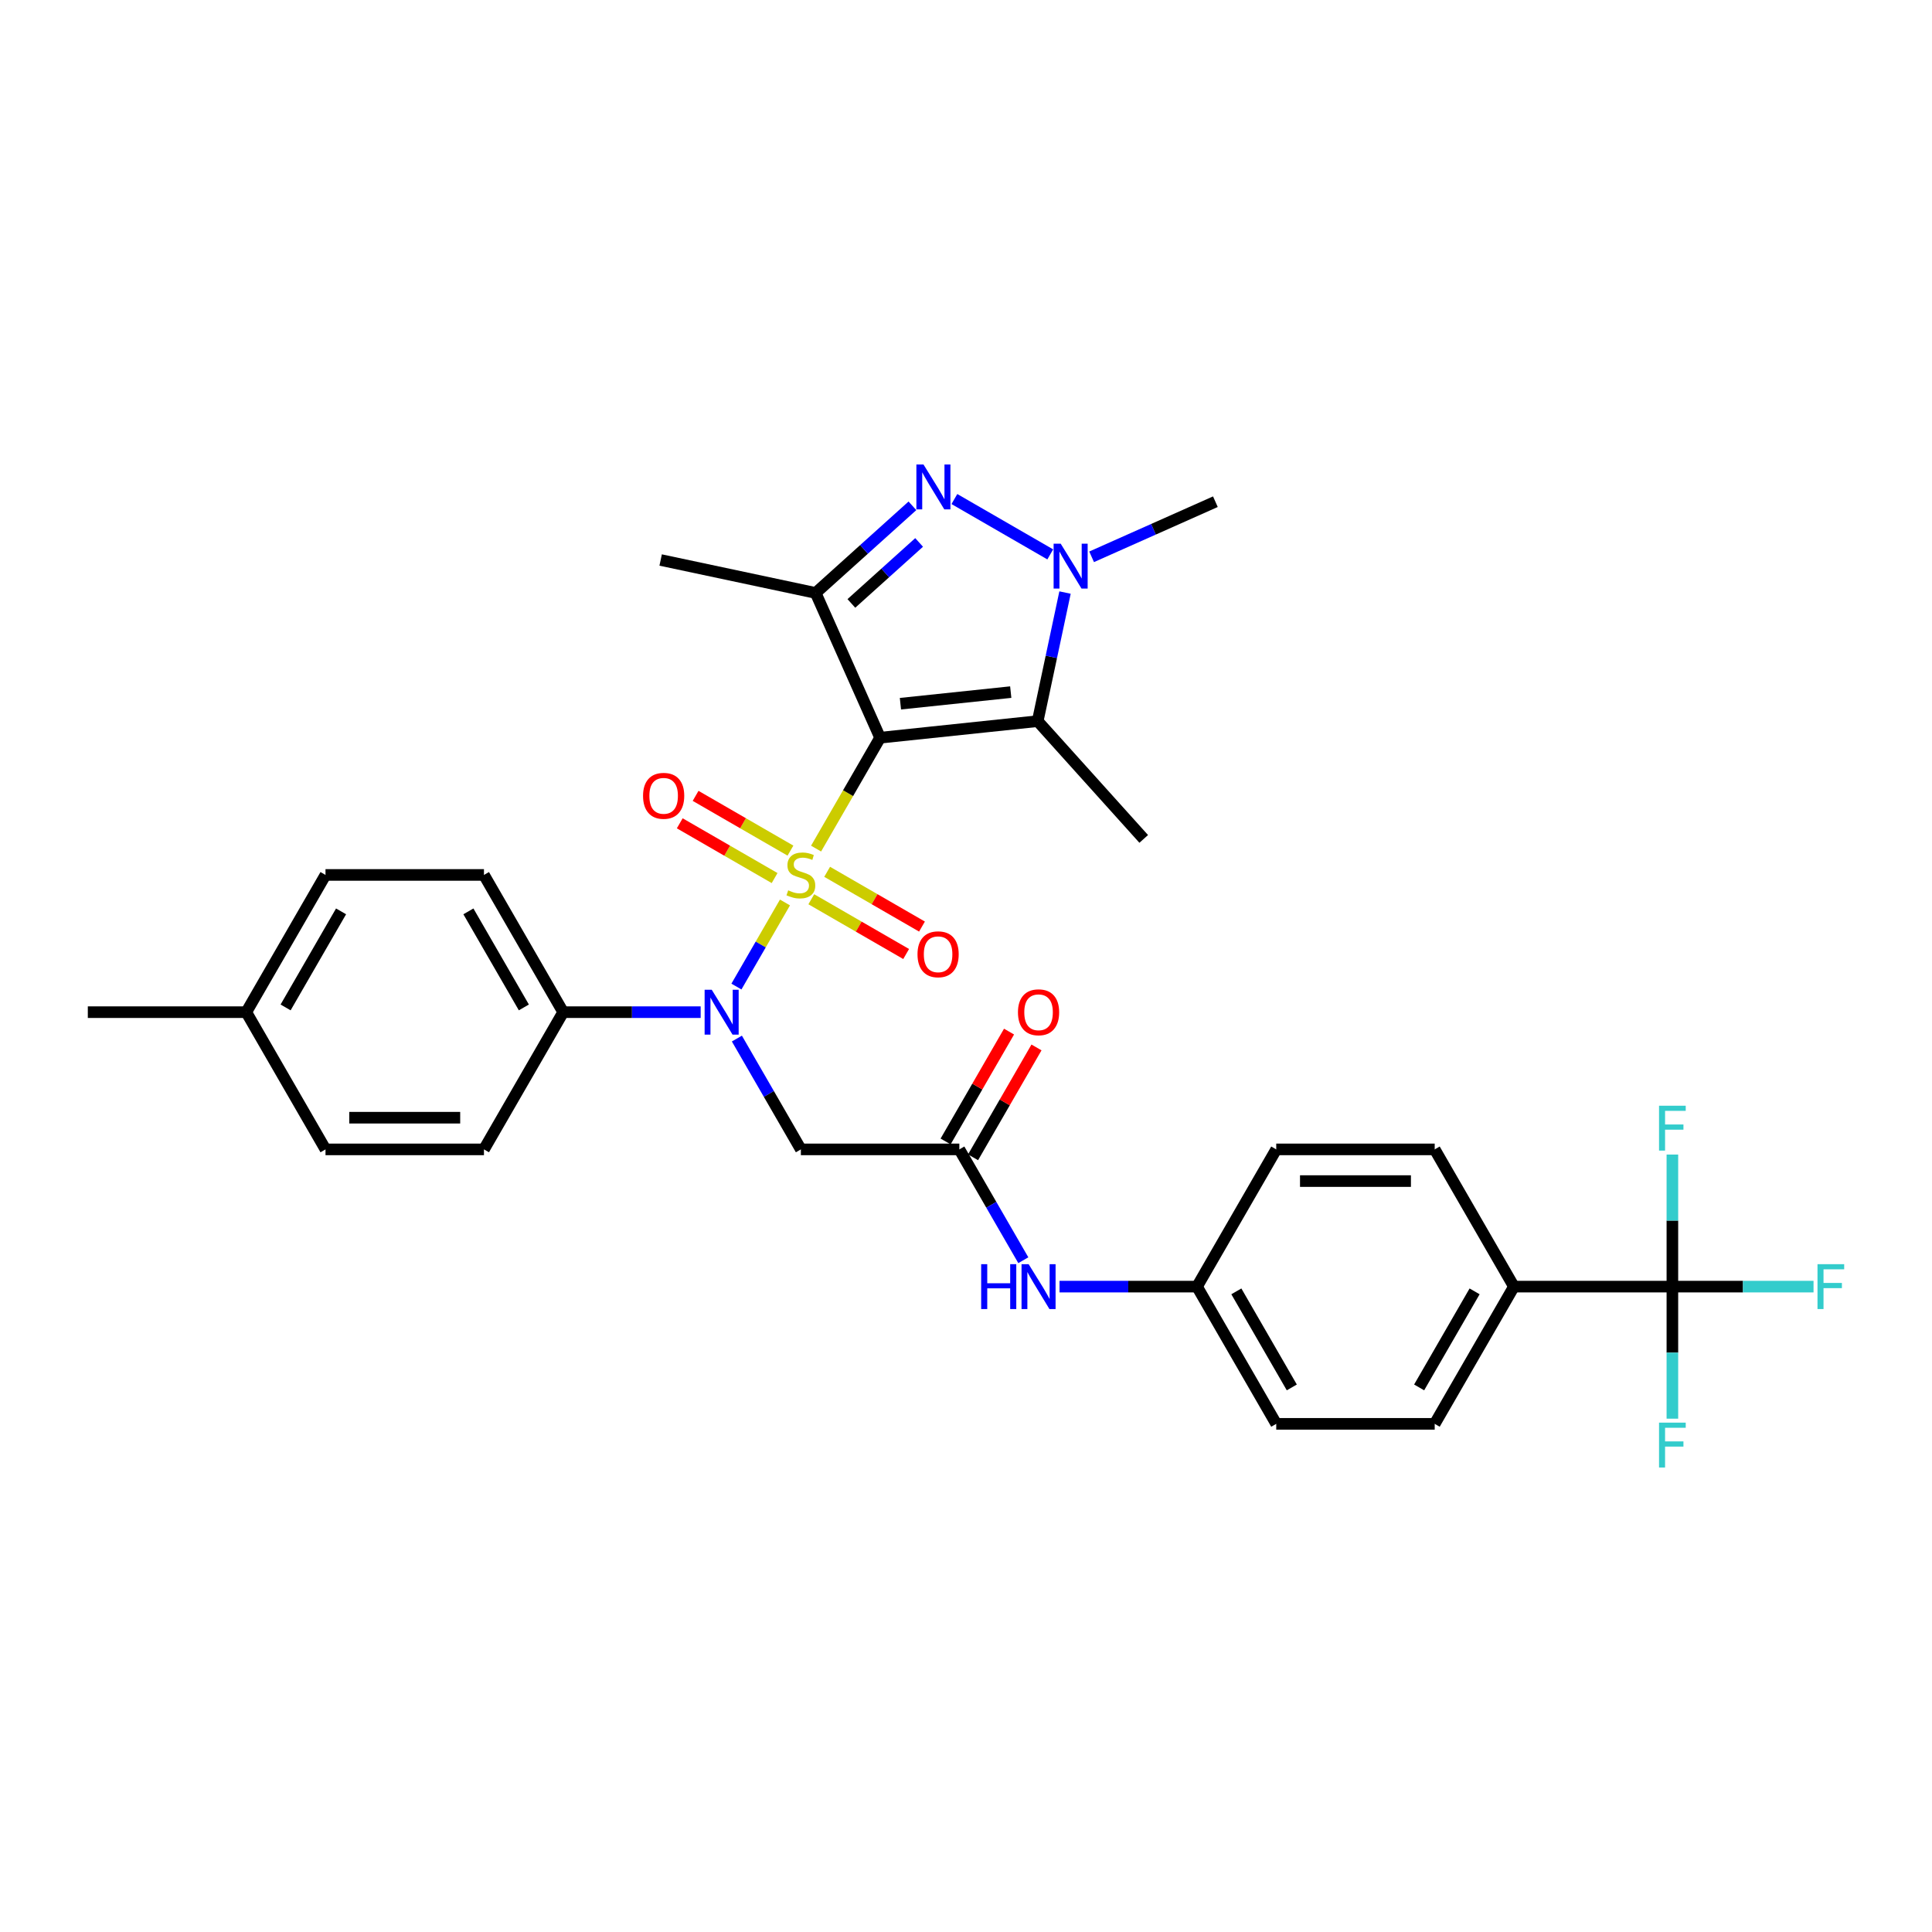 <?xml version='1.0' encoding='iso-8859-1'?>
<svg version='1.1' baseProfile='full'
              xmlns='http://www.w3.org/2000/svg'
                      xmlns:rdkit='http://www.rdkit.org/xml'
                      xmlns:xlink='http://www.w3.org/1999/xlink'
                  xml:space='preserve'
width='1000px' height='1000px' viewBox='0 0 1000 1000'>
<!-- END OF HEADER -->
<rect style='opacity:1.0;fill:#FFFFFF;stroke:none' width='1000' height='1000' x='0' y='0'> </rect>
<path class='bond-0' d='M 422.4,439.235 L 438.969,410.536' style='fill:none;fill-rule:evenodd;stroke:#CCCC00;stroke-width:6px;stroke-linecap:butt;stroke-linejoin:miter;stroke-opacity:1' />
<path class='bond-0' d='M 438.969,410.536 L 455.539,381.837' style='fill:none;fill-rule:evenodd;stroke:#000000;stroke-width:6px;stroke-linecap:butt;stroke-linejoin:miter;stroke-opacity:1' />
<path class='bond-4' d='M 406.3,467.12 L 393.737,488.881' style='fill:none;fill-rule:evenodd;stroke:#CCCC00;stroke-width:6px;stroke-linecap:butt;stroke-linejoin:miter;stroke-opacity:1' />
<path class='bond-4' d='M 393.737,488.881 L 381.173,510.642' style='fill:none;fill-rule:evenodd;stroke:#0000FF;stroke-width:6px;stroke-linecap:butt;stroke-linejoin:miter;stroke-opacity:1' />
<path class='bond-9' d='M 419.927,465.452 L 444.473,479.624' style='fill:none;fill-rule:evenodd;stroke:#CCCC00;stroke-width:6px;stroke-linecap:butt;stroke-linejoin:miter;stroke-opacity:1' />
<path class='bond-9' d='M 444.473,479.624 L 469.02,493.796' style='fill:none;fill-rule:evenodd;stroke:#FF0000;stroke-width:6px;stroke-linecap:butt;stroke-linejoin:miter;stroke-opacity:1' />
<path class='bond-9' d='M 428.129,451.247 L 452.675,465.418' style='fill:none;fill-rule:evenodd;stroke:#CCCC00;stroke-width:6px;stroke-linecap:butt;stroke-linejoin:miter;stroke-opacity:1' />
<path class='bond-9' d='M 452.675,465.418 L 477.221,479.59' style='fill:none;fill-rule:evenodd;stroke:#FF0000;stroke-width:6px;stroke-linecap:butt;stroke-linejoin:miter;stroke-opacity:1' />
<path class='bond-10' d='M 409.134,440.28 L 384.587,426.108' style='fill:none;fill-rule:evenodd;stroke:#CCCC00;stroke-width:6px;stroke-linecap:butt;stroke-linejoin:miter;stroke-opacity:1' />
<path class='bond-10' d='M 384.587,426.108 L 360.041,411.936' style='fill:none;fill-rule:evenodd;stroke:#FF0000;stroke-width:6px;stroke-linecap:butt;stroke-linejoin:miter;stroke-opacity:1' />
<path class='bond-10' d='M 400.932,454.485 L 376.386,440.314' style='fill:none;fill-rule:evenodd;stroke:#CCCC00;stroke-width:6px;stroke-linecap:butt;stroke-linejoin:miter;stroke-opacity:1' />
<path class='bond-10' d='M 376.386,440.314 L 351.839,426.142' style='fill:none;fill-rule:evenodd;stroke:#FF0000;stroke-width:6px;stroke-linecap:butt;stroke-linejoin:miter;stroke-opacity:1' />
<path class='bond-1' d='M 455.539,381.837 L 422.179,306.911' style='fill:none;fill-rule:evenodd;stroke:#000000;stroke-width:6px;stroke-linecap:butt;stroke-linejoin:miter;stroke-opacity:1' />
<path class='bond-2' d='M 455.539,381.837 L 537.106,373.264' style='fill:none;fill-rule:evenodd;stroke:#000000;stroke-width:6px;stroke-linecap:butt;stroke-linejoin:miter;stroke-opacity:1' />
<path class='bond-2' d='M 466.059,364.238 L 523.156,358.237' style='fill:none;fill-rule:evenodd;stroke:#000000;stroke-width:6px;stroke-linecap:butt;stroke-linejoin:miter;stroke-opacity:1' />
<path class='bond-3' d='M 422.179,306.911 L 447.225,284.36' style='fill:none;fill-rule:evenodd;stroke:#000000;stroke-width:6px;stroke-linecap:butt;stroke-linejoin:miter;stroke-opacity:1' />
<path class='bond-3' d='M 447.225,284.36 L 472.271,261.809' style='fill:none;fill-rule:evenodd;stroke:#0000FF;stroke-width:6px;stroke-linecap:butt;stroke-linejoin:miter;stroke-opacity:1' />
<path class='bond-3' d='M 440.669,312.336 L 458.201,296.55' style='fill:none;fill-rule:evenodd;stroke:#000000;stroke-width:6px;stroke-linecap:butt;stroke-linejoin:miter;stroke-opacity:1' />
<path class='bond-3' d='M 458.201,296.55 L 475.733,280.764' style='fill:none;fill-rule:evenodd;stroke:#0000FF;stroke-width:6px;stroke-linecap:butt;stroke-linejoin:miter;stroke-opacity:1' />
<path class='bond-23' d='M 422.179,306.911 L 341.955,289.859' style='fill:none;fill-rule:evenodd;stroke:#000000;stroke-width:6px;stroke-linecap:butt;stroke-linejoin:miter;stroke-opacity:1' />
<path class='bond-5' d='M 537.106,373.264 L 544.18,339.984' style='fill:none;fill-rule:evenodd;stroke:#000000;stroke-width:6px;stroke-linecap:butt;stroke-linejoin:miter;stroke-opacity:1' />
<path class='bond-5' d='M 544.18,339.984 L 551.254,306.704' style='fill:none;fill-rule:evenodd;stroke:#0000FF;stroke-width:6px;stroke-linecap:butt;stroke-linejoin:miter;stroke-opacity:1' />
<path class='bond-24' d='M 537.106,373.264 L 591.986,434.215' style='fill:none;fill-rule:evenodd;stroke:#000000;stroke-width:6px;stroke-linecap:butt;stroke-linejoin:miter;stroke-opacity:1' />
<path class='bond-32' d='M 493.989,258.301 L 543.613,286.951' style='fill:none;fill-rule:evenodd;stroke:#0000FF;stroke-width:6px;stroke-linecap:butt;stroke-linejoin:miter;stroke-opacity:1' />
<path class='bond-7' d='M 381.411,537.559 L 397.971,566.241' style='fill:none;fill-rule:evenodd;stroke:#0000FF;stroke-width:6px;stroke-linecap:butt;stroke-linejoin:miter;stroke-opacity:1' />
<path class='bond-7' d='M 397.971,566.241 L 414.53,594.923' style='fill:none;fill-rule:evenodd;stroke:#000000;stroke-width:6px;stroke-linecap:butt;stroke-linejoin:miter;stroke-opacity:1' />
<path class='bond-11' d='M 362.663,523.895 L 327.084,523.895' style='fill:none;fill-rule:evenodd;stroke:#0000FF;stroke-width:6px;stroke-linecap:butt;stroke-linejoin:miter;stroke-opacity:1' />
<path class='bond-11' d='M 327.084,523.895 L 291.505,523.895' style='fill:none;fill-rule:evenodd;stroke:#000000;stroke-width:6px;stroke-linecap:butt;stroke-linejoin:miter;stroke-opacity:1' />
<path class='bond-25' d='M 565.017,288.205 L 597.051,273.943' style='fill:none;fill-rule:evenodd;stroke:#0000FF;stroke-width:6px;stroke-linecap:butt;stroke-linejoin:miter;stroke-opacity:1' />
<path class='bond-25' d='M 597.051,273.943 L 629.085,259.68' style='fill:none;fill-rule:evenodd;stroke:#000000;stroke-width:6px;stroke-linecap:butt;stroke-linejoin:miter;stroke-opacity:1' />
<path class='bond-6' d='M 865.623,665.952 L 783.606,665.952' style='fill:none;fill-rule:evenodd;stroke:#000000;stroke-width:6px;stroke-linecap:butt;stroke-linejoin:miter;stroke-opacity:1' />
<path class='bond-15' d='M 865.623,665.952 L 902.153,665.952' style='fill:none;fill-rule:evenodd;stroke:#000000;stroke-width:6px;stroke-linecap:butt;stroke-linejoin:miter;stroke-opacity:1' />
<path class='bond-15' d='M 902.153,665.952 L 938.683,665.952' style='fill:none;fill-rule:evenodd;stroke:#33CCCC;stroke-width:6px;stroke-linecap:butt;stroke-linejoin:miter;stroke-opacity:1' />
<path class='bond-16' d='M 865.623,665.952 L 865.623,700.128' style='fill:none;fill-rule:evenodd;stroke:#000000;stroke-width:6px;stroke-linecap:butt;stroke-linejoin:miter;stroke-opacity:1' />
<path class='bond-16' d='M 865.623,700.128 L 865.623,734.305' style='fill:none;fill-rule:evenodd;stroke:#33CCCC;stroke-width:6px;stroke-linecap:butt;stroke-linejoin:miter;stroke-opacity:1' />
<path class='bond-17' d='M 865.623,665.952 L 865.623,631.776' style='fill:none;fill-rule:evenodd;stroke:#000000;stroke-width:6px;stroke-linecap:butt;stroke-linejoin:miter;stroke-opacity:1' />
<path class='bond-17' d='M 865.623,631.776 L 865.623,597.599' style='fill:none;fill-rule:evenodd;stroke:#33CCCC;stroke-width:6px;stroke-linecap:butt;stroke-linejoin:miter;stroke-opacity:1' />
<path class='bond-8' d='M 414.53,594.923 L 496.547,594.923' style='fill:none;fill-rule:evenodd;stroke:#000000;stroke-width:6px;stroke-linecap:butt;stroke-linejoin:miter;stroke-opacity:1' />
<path class='bond-13' d='M 496.547,594.923 L 513.107,623.606' style='fill:none;fill-rule:evenodd;stroke:#000000;stroke-width:6px;stroke-linecap:butt;stroke-linejoin:miter;stroke-opacity:1' />
<path class='bond-13' d='M 513.107,623.606 L 529.667,652.288' style='fill:none;fill-rule:evenodd;stroke:#0000FF;stroke-width:6px;stroke-linecap:butt;stroke-linejoin:miter;stroke-opacity:1' />
<path class='bond-14' d='M 503.65,599.024 L 520.068,570.588' style='fill:none;fill-rule:evenodd;stroke:#000000;stroke-width:6px;stroke-linecap:butt;stroke-linejoin:miter;stroke-opacity:1' />
<path class='bond-14' d='M 520.068,570.588 L 536.485,542.152' style='fill:none;fill-rule:evenodd;stroke:#FF0000;stroke-width:6px;stroke-linecap:butt;stroke-linejoin:miter;stroke-opacity:1' />
<path class='bond-14' d='M 489.444,590.822 L 505.862,562.386' style='fill:none;fill-rule:evenodd;stroke:#000000;stroke-width:6px;stroke-linecap:butt;stroke-linejoin:miter;stroke-opacity:1' />
<path class='bond-14' d='M 505.862,562.386 L 522.28,533.95' style='fill:none;fill-rule:evenodd;stroke:#FF0000;stroke-width:6px;stroke-linecap:butt;stroke-linejoin:miter;stroke-opacity:1' />
<path class='bond-18' d='M 291.505,523.895 L 250.497,452.866' style='fill:none;fill-rule:evenodd;stroke:#000000;stroke-width:6px;stroke-linecap:butt;stroke-linejoin:miter;stroke-opacity:1' />
<path class='bond-18' d='M 271.148,521.442 L 242.442,471.722' style='fill:none;fill-rule:evenodd;stroke:#000000;stroke-width:6px;stroke-linecap:butt;stroke-linejoin:miter;stroke-opacity:1' />
<path class='bond-19' d='M 291.505,523.895 L 250.497,594.923' style='fill:none;fill-rule:evenodd;stroke:#000000;stroke-width:6px;stroke-linecap:butt;stroke-linejoin:miter;stroke-opacity:1' />
<path class='bond-12' d='M 783.606,665.952 L 742.598,736.981' style='fill:none;fill-rule:evenodd;stroke:#000000;stroke-width:6px;stroke-linecap:butt;stroke-linejoin:miter;stroke-opacity:1' />
<path class='bond-12' d='M 763.249,668.405 L 734.543,718.125' style='fill:none;fill-rule:evenodd;stroke:#000000;stroke-width:6px;stroke-linecap:butt;stroke-linejoin:miter;stroke-opacity:1' />
<path class='bond-34' d='M 783.606,665.952 L 742.598,594.923' style='fill:none;fill-rule:evenodd;stroke:#000000;stroke-width:6px;stroke-linecap:butt;stroke-linejoin:miter;stroke-opacity:1' />
<path class='bond-22' d='M 548.415,665.952 L 583.993,665.952' style='fill:none;fill-rule:evenodd;stroke:#0000FF;stroke-width:6px;stroke-linecap:butt;stroke-linejoin:miter;stroke-opacity:1' />
<path class='bond-22' d='M 583.993,665.952 L 619.572,665.952' style='fill:none;fill-rule:evenodd;stroke:#000000;stroke-width:6px;stroke-linecap:butt;stroke-linejoin:miter;stroke-opacity:1' />
<path class='bond-29' d='M 250.497,452.866 L 168.48,452.866' style='fill:none;fill-rule:evenodd;stroke:#000000;stroke-width:6px;stroke-linecap:butt;stroke-linejoin:miter;stroke-opacity:1' />
<path class='bond-28' d='M 250.497,594.923 L 168.48,594.923' style='fill:none;fill-rule:evenodd;stroke:#000000;stroke-width:6px;stroke-linecap:butt;stroke-linejoin:miter;stroke-opacity:1' />
<path class='bond-28' d='M 238.194,578.52 L 180.782,578.52' style='fill:none;fill-rule:evenodd;stroke:#000000;stroke-width:6px;stroke-linecap:butt;stroke-linejoin:miter;stroke-opacity:1' />
<path class='bond-20' d='M 742.598,736.981 L 660.581,736.981' style='fill:none;fill-rule:evenodd;stroke:#000000;stroke-width:6px;stroke-linecap:butt;stroke-linejoin:miter;stroke-opacity:1' />
<path class='bond-21' d='M 742.598,594.923 L 660.581,594.923' style='fill:none;fill-rule:evenodd;stroke:#000000;stroke-width:6px;stroke-linecap:butt;stroke-linejoin:miter;stroke-opacity:1' />
<path class='bond-21' d='M 730.295,611.327 L 672.883,611.327' style='fill:none;fill-rule:evenodd;stroke:#000000;stroke-width:6px;stroke-linecap:butt;stroke-linejoin:miter;stroke-opacity:1' />
<path class='bond-26' d='M 619.572,665.952 L 660.581,594.923' style='fill:none;fill-rule:evenodd;stroke:#000000;stroke-width:6px;stroke-linecap:butt;stroke-linejoin:miter;stroke-opacity:1' />
<path class='bond-27' d='M 619.572,665.952 L 660.581,736.981' style='fill:none;fill-rule:evenodd;stroke:#000000;stroke-width:6px;stroke-linecap:butt;stroke-linejoin:miter;stroke-opacity:1' />
<path class='bond-27' d='M 639.929,668.405 L 668.635,718.125' style='fill:none;fill-rule:evenodd;stroke:#000000;stroke-width:6px;stroke-linecap:butt;stroke-linejoin:miter;stroke-opacity:1' />
<path class='bond-30' d='M 168.48,594.923 L 127.471,523.895' style='fill:none;fill-rule:evenodd;stroke:#000000;stroke-width:6px;stroke-linecap:butt;stroke-linejoin:miter;stroke-opacity:1' />
<path class='bond-33' d='M 168.48,452.866 L 127.471,523.895' style='fill:none;fill-rule:evenodd;stroke:#000000;stroke-width:6px;stroke-linecap:butt;stroke-linejoin:miter;stroke-opacity:1' />
<path class='bond-33' d='M 176.534,471.722 L 147.828,521.442' style='fill:none;fill-rule:evenodd;stroke:#000000;stroke-width:6px;stroke-linecap:butt;stroke-linejoin:miter;stroke-opacity:1' />
<path class='bond-31' d='M 127.471,523.895 L 45.455,523.895' style='fill:none;fill-rule:evenodd;stroke:#000000;stroke-width:6px;stroke-linecap:butt;stroke-linejoin:miter;stroke-opacity:1' />
<path  class='atom-0' d='M 407.969 460.838
Q 408.231 460.936, 409.314 461.396
Q 410.397 461.855, 411.578 462.15
Q 412.792 462.413, 413.973 462.413
Q 416.171 462.413, 417.45 461.363
Q 418.73 460.28, 418.73 458.41
Q 418.73 457.131, 418.073 456.343
Q 417.45 455.556, 416.466 455.13
Q 415.482 454.703, 413.841 454.211
Q 411.774 453.588, 410.528 452.997
Q 409.314 452.407, 408.428 451.16
Q 407.575 449.913, 407.575 447.814
Q 407.575 444.894, 409.544 443.09
Q 411.545 441.285, 415.482 441.285
Q 418.172 441.285, 421.223 442.565
L 420.468 445.091
Q 417.68 443.943, 415.58 443.943
Q 413.316 443.943, 412.07 444.894
Q 410.823 445.813, 410.856 447.42
Q 410.856 448.667, 411.479 449.421
Q 412.135 450.176, 413.054 450.602
Q 414.005 451.029, 415.58 451.521
Q 417.68 452.177, 418.926 452.833
Q 420.173 453.489, 421.059 454.834
Q 421.977 456.147, 421.977 458.41
Q 421.977 461.625, 419.812 463.364
Q 417.68 465.07, 414.104 465.07
Q 412.037 465.07, 410.462 464.611
Q 408.92 464.184, 407.083 463.43
L 407.969 460.838
' fill='#CCCC00'/>
<path  class='atom-4' d='M 477.996 240.418
L 485.607 252.72
Q 486.361 253.934, 487.575 256.132
Q 488.789 258.33, 488.855 258.461
L 488.855 240.418
L 491.938 240.418
L 491.938 263.645
L 488.756 263.645
L 480.587 250.194
Q 479.636 248.619, 478.619 246.815
Q 477.635 245.011, 477.339 244.453
L 477.339 263.645
L 474.321 263.645
L 474.321 240.418
L 477.996 240.418
' fill='#0000FF'/>
<path  class='atom-5' d='M 368.388 512.281
L 375.999 524.584
Q 376.753 525.797, 377.967 527.995
Q 379.181 530.194, 379.247 530.325
L 379.247 512.281
L 382.33 512.281
L 382.33 535.508
L 379.148 535.508
L 370.979 522.057
Q 370.028 520.483, 369.011 518.678
Q 368.027 516.874, 367.731 516.316
L 367.731 535.508
L 364.713 535.508
L 364.713 512.281
L 368.388 512.281
' fill='#0000FF'/>
<path  class='atom-6' d='M 549.024 281.426
L 556.635 293.729
Q 557.39 294.942, 558.604 297.14
Q 559.818 299.339, 559.883 299.47
L 559.883 281.426
L 562.967 281.426
L 562.967 304.653
L 559.785 304.653
L 551.616 291.202
Q 550.665 289.628, 549.648 287.823
Q 548.663 286.019, 548.368 285.461
L 548.368 304.653
L 545.35 304.653
L 545.35 281.426
L 549.024 281.426
' fill='#0000FF'/>
<path  class='atom-10' d='M 474.897 493.94
Q 474.897 488.363, 477.652 485.246
Q 480.408 482.13, 485.559 482.13
Q 490.71 482.13, 493.465 485.246
Q 496.221 488.363, 496.221 493.94
Q 496.221 499.583, 493.433 502.798
Q 490.644 505.98, 485.559 505.98
Q 480.441 505.98, 477.652 502.798
Q 474.897 499.616, 474.897 493.94
M 485.559 503.356
Q 489.102 503.356, 491.005 500.993
Q 492.94 498.599, 492.94 493.94
Q 492.94 489.38, 491.005 487.083
Q 489.102 484.754, 485.559 484.754
Q 482.016 484.754, 480.08 487.051
Q 478.177 489.347, 478.177 493.94
Q 478.177 498.631, 480.08 500.993
Q 482.016 503.356, 485.559 503.356
' fill='#FF0000'/>
<path  class='atom-11' d='M 332.839 411.923
Q 332.839 406.346, 335.595 403.229
Q 338.351 400.113, 343.502 400.113
Q 348.652 400.113, 351.408 403.229
Q 354.164 406.346, 354.164 411.923
Q 354.164 417.566, 351.375 420.781
Q 348.587 423.963, 343.502 423.963
Q 338.384 423.963, 335.595 420.781
Q 332.839 417.599, 332.839 411.923
M 343.502 421.339
Q 347.045 421.339, 348.948 418.977
Q 350.883 416.582, 350.883 411.923
Q 350.883 407.363, 348.948 405.067
Q 347.045 402.737, 343.502 402.737
Q 339.958 402.737, 338.023 405.034
Q 336.12 407.33, 336.12 411.923
Q 336.12 416.615, 338.023 418.977
Q 339.958 421.339, 343.502 421.339
' fill='#FF0000'/>
<path  class='atom-14' d='M 507.849 654.338
L 510.998 654.338
L 510.998 664.213
L 522.874 664.213
L 522.874 654.338
L 526.024 654.338
L 526.024 677.566
L 522.874 677.566
L 522.874 666.838
L 510.998 666.838
L 510.998 677.566
L 507.849 677.566
L 507.849 654.338
' fill='#0000FF'/>
<path  class='atom-14' d='M 532.421 654.338
L 540.032 666.641
Q 540.787 667.855, 542.001 670.053
Q 543.215 672.251, 543.28 672.382
L 543.28 654.338
L 546.364 654.338
L 546.364 677.566
L 543.182 677.566
L 535.013 664.115
Q 534.062 662.54, 533.045 660.736
Q 532.06 658.931, 531.765 658.374
L 531.765 677.566
L 528.747 677.566
L 528.747 654.338
L 532.421 654.338
' fill='#0000FF'/>
<path  class='atom-15' d='M 526.893 523.96
Q 526.893 518.383, 529.649 515.266
Q 532.405 512.15, 537.556 512.15
Q 542.706 512.15, 545.462 515.266
Q 548.218 518.383, 548.218 523.96
Q 548.218 529.603, 545.429 532.818
Q 542.641 536, 537.556 536
Q 532.438 536, 529.649 532.818
Q 526.893 529.636, 526.893 523.96
M 537.556 533.376
Q 541.099 533.376, 543.001 531.014
Q 544.937 528.619, 544.937 523.96
Q 544.937 519.4, 543.001 517.104
Q 541.099 514.774, 537.556 514.774
Q 534.012 514.774, 532.077 517.071
Q 530.174 519.367, 530.174 523.96
Q 530.174 528.652, 532.077 531.014
Q 534.012 533.376, 537.556 533.376
' fill='#FF0000'/>
<path  class='atom-16' d='M 940.734 654.338
L 954.545 654.338
L 954.545 656.996
L 943.85 656.996
L 943.85 664.049
L 953.364 664.049
L 953.364 666.739
L 943.85 666.739
L 943.85 677.566
L 940.734 677.566
L 940.734 654.338
' fill='#33CCCC'/>
<path  class='atom-17' d='M 858.717 736.355
L 872.529 736.355
L 872.529 739.013
L 861.834 739.013
L 861.834 746.066
L 871.348 746.066
L 871.348 748.756
L 861.834 748.756
L 861.834 759.582
L 858.717 759.582
L 858.717 736.355
' fill='#33CCCC'/>
<path  class='atom-18' d='M 858.717 572.322
L 872.529 572.322
L 872.529 574.979
L 861.834 574.979
L 861.834 582.032
L 871.348 582.032
L 871.348 584.722
L 861.834 584.722
L 861.834 595.549
L 858.717 595.549
L 858.717 572.322
' fill='#33CCCC'/>
</svg>
